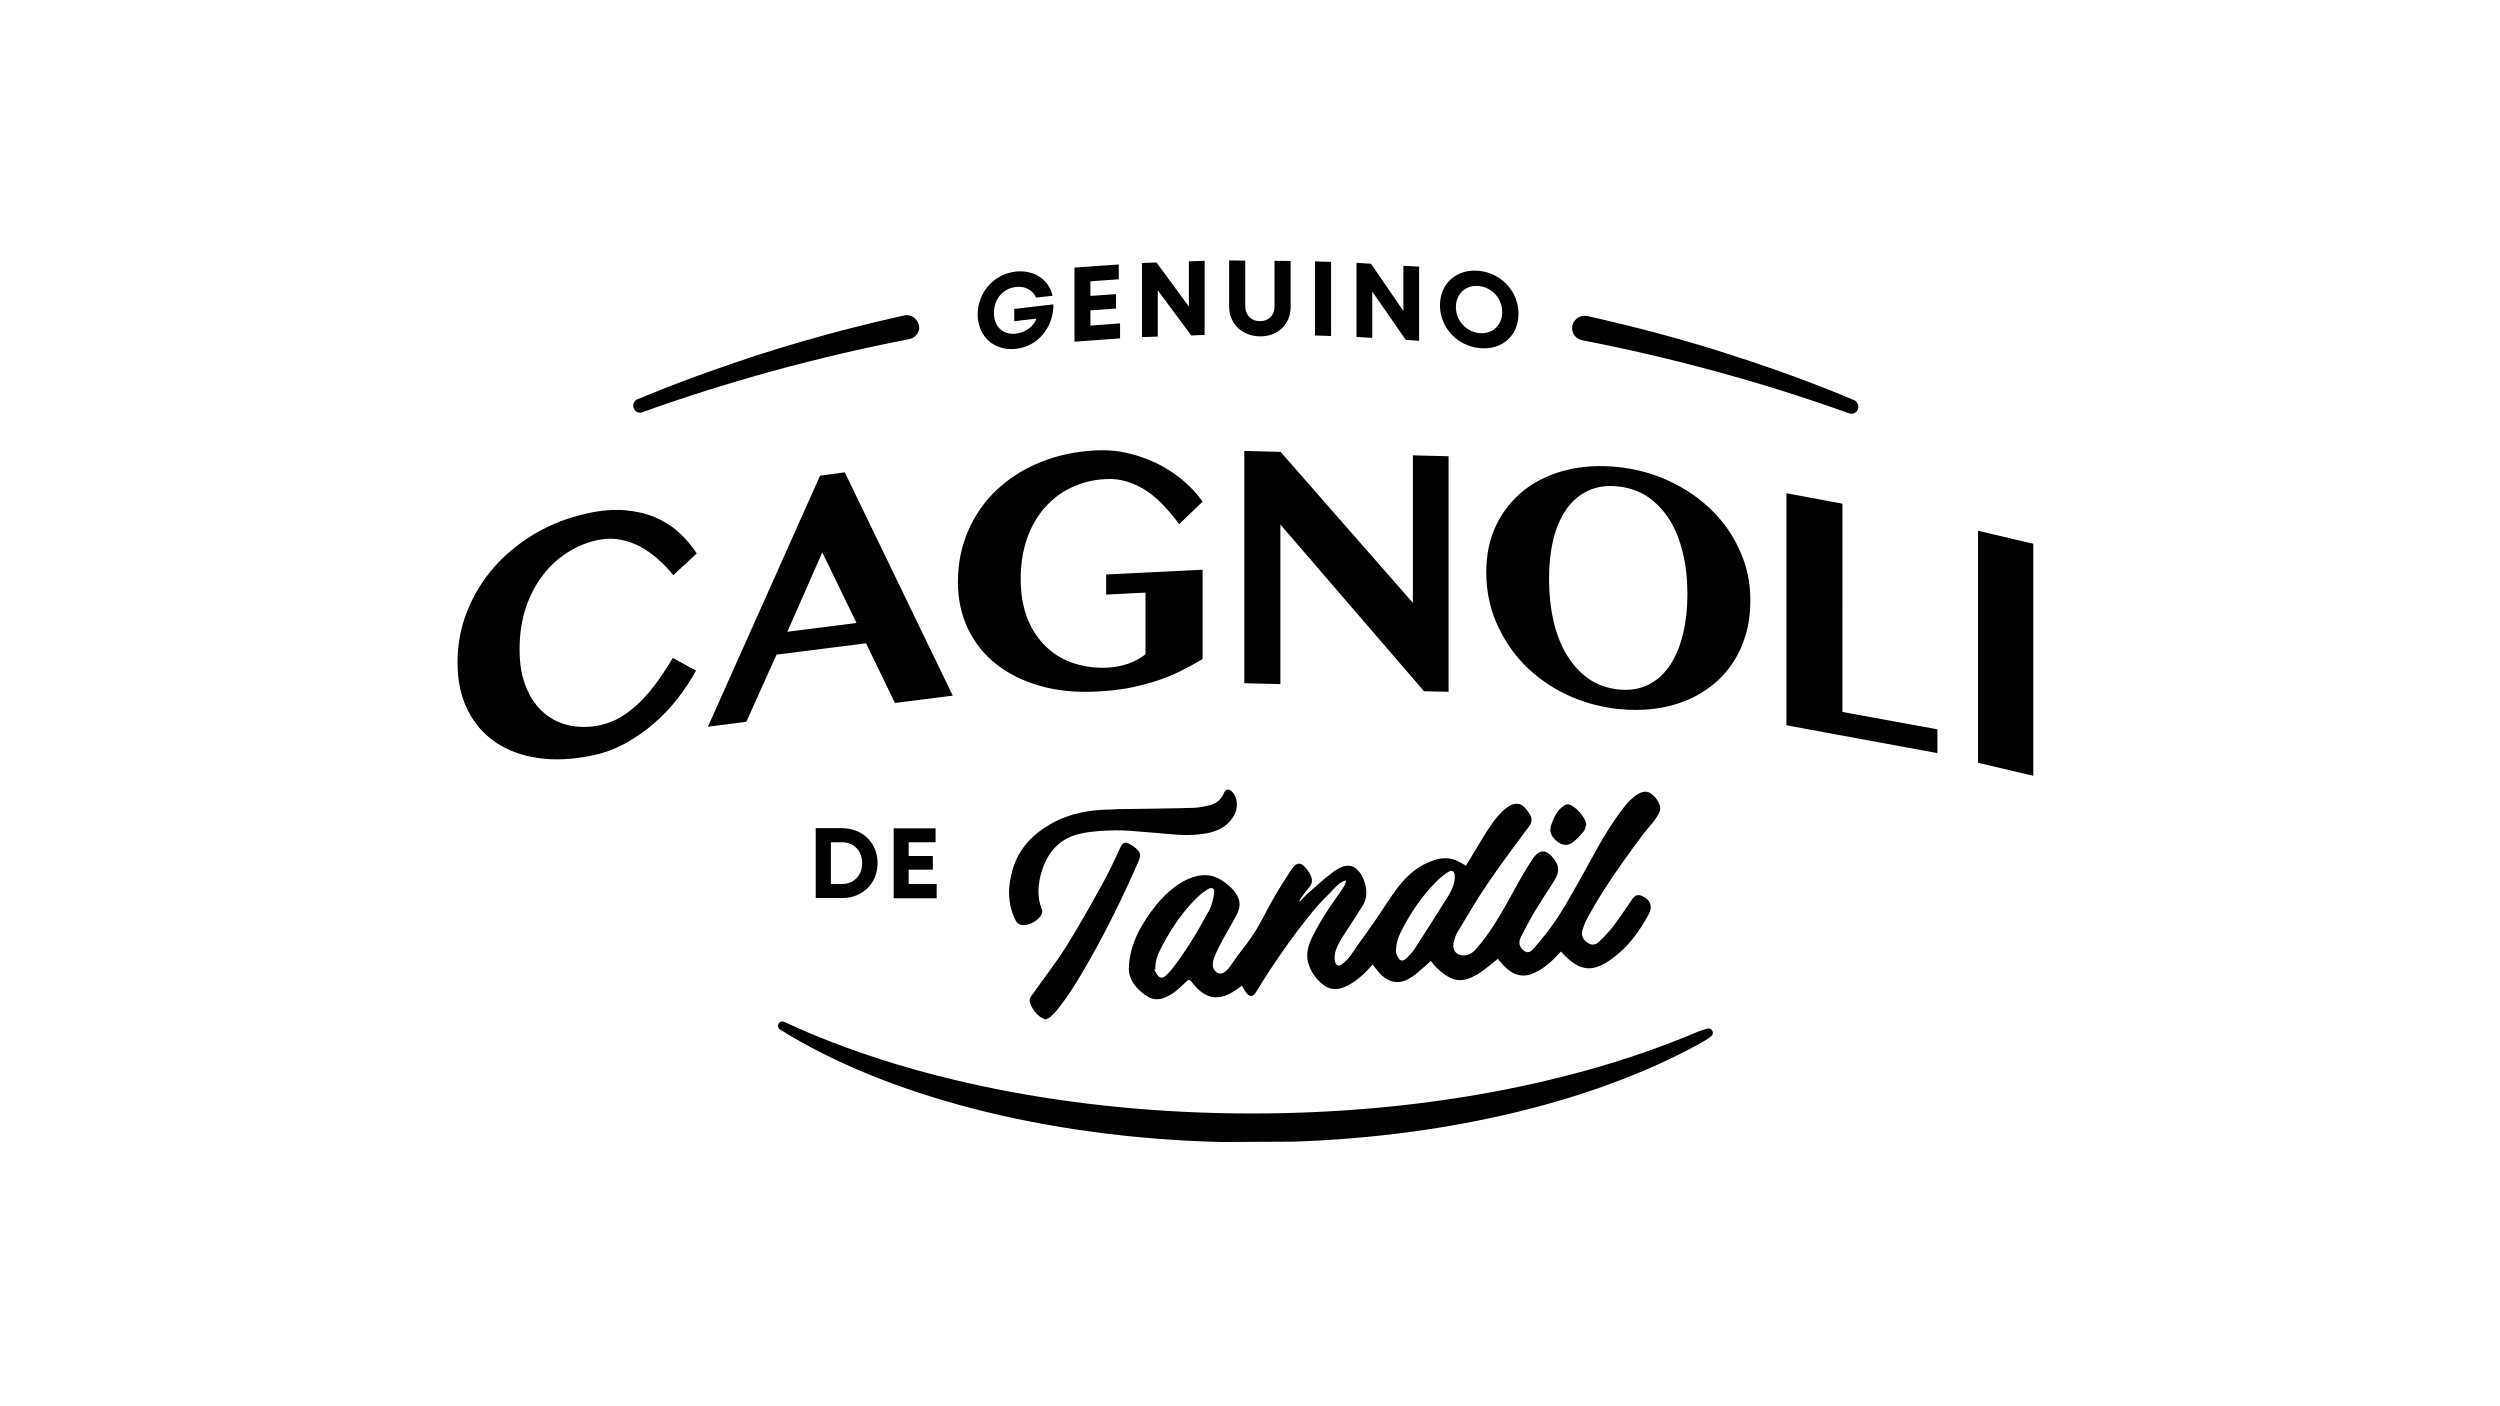 <?xml version="1.0" encoding="utf-8"?>
<!-- Generator: Adobe Illustrator 26.1.0, SVG Export Plug-In . SVG Version: 6.00 Build 0)  -->
<svg version="1.1" id="Capa_1" xmlns="http://www.w3.org/2000/svg" xmlns:xlink="http://www.w3.org/1999/xlink" x="0px" y="0px"
	 viewBox="0 0 1366 768" style="enable-background:new 0 0 1366 768;" xml:space="preserve">
<g>
	<path d="M461.6,258.1l59,122l-31.6,4l-15.8-32.6l-48.9,6.2l-16.5,36.7l-21,2.7l61.3-137.2L461.6,258.1z M430.2,345.2l37.8-4.8
		l-18.7-38.6L430.2,345.2z M604.5,313.9l52.6-2.6v48.8c-4,2.4-8.1,4.6-12.1,6.6c-4,2-8.4,3.8-13,5.3c-4.6,1.5-9.6,2.8-15.1,3.9
		c-5.4,1-11.6,1.7-18.4,2c-10.9,0.5-20.9-0.5-30.1-3.1s-17.1-6.5-23.8-11.7c-6.7-5.2-11.9-11.7-15.6-19.3
		c-3.7-7.7-5.6-16.3-5.6-25.8c0-10.1,1.9-19.4,5.6-28c3.7-8.5,8.9-16,15.6-22.3c6.7-6.3,14.6-11.4,23.8-15.1
		c9.2-3.8,19.2-5.9,30.1-6.5c6.4-0.3,12.6,0.2,18.5,1.7c5.9,1.4,11.4,3.5,16.5,6.1c5,2.6,9.6,5.7,13.6,9.2c4,3.5,7.4,7.2,10,11
		l-12.8,12.3c-2.7-3.7-5.5-7-8.4-10.1c-2.9-3.1-6-5.8-9.3-8c-3.3-2.2-6.8-3.9-10.6-5.1c-3.8-1.2-7.8-1.7-12.1-1.4
		c-6.5,0.3-12.6,1.8-18.3,4.5c-5.6,2.6-10.5,6.3-14.7,11c-4.1,4.7-7.4,10.3-9.7,16.9c-2.3,6.6-3.5,14-3.5,22.2
		c0,8.2,1.3,15.4,3.7,21.6c2.5,6.2,5.9,11.3,10.2,15.4c4.3,4.1,9.3,7.1,15.1,9c5.8,1.9,11.9,2.7,18.5,2.4c3.9-0.2,7.6-0.9,11.1-2.1
		c3.5-1.2,6.7-2.9,9.6-5.2v-33.7l-21.5,1.1V313.9z M679.8,246.4l19.9,0.5l72.3,82.5v-80.6l19.5,0.5V378l-13.4-0.3l-78.5-91.1v87.2
		l-19.7-0.5V246.4z M884.2,387.4c-10.2-1.1-19.7-3.8-28.5-8c-8.8-4.2-16.4-9.7-22.9-16.3c-6.4-6.6-11.5-14.3-15.2-22.9
		c-3.7-8.6-5.5-17.8-5.5-27.6c0-9.6,1.8-18.2,5.5-25.8c3.7-7.6,8.8-13.9,15.2-19c6.4-5,14.1-8.7,22.9-10.9
		c8.8-2.2,18.3-2.8,28.5-1.7c10.2,1.1,19.6,3.7,28.4,7.9c8.8,4.2,16.4,9.4,22.9,15.9c6.5,6.4,11.6,13.8,15.3,22.2
		c3.7,8.3,5.6,17.3,5.6,26.7c0,6.7-0.8,13-2.5,18.8c-1.7,5.8-4.1,11-7.2,15.6c-3.1,4.7-6.8,8.7-11.2,12.2c-4.4,3.5-9.2,6.3-14.6,8.4
		c-5.4,2.2-11.1,3.7-17.3,4.4C897.4,388.1,890.9,388.1,884.2,387.4 M884.2,376.7c6.1,0.7,11.6-0.2,16.3-2.5
		c4.7-2.3,8.7-5.8,11.8-10.5c3.2-4.7,5.6-10.3,7.2-17c1.7-6.7,2.5-14.2,2.5-22.3c0-8-0.8-15.5-2.5-22.3c-1.6-6.8-4-12.8-7.2-18
		c-3.2-5.1-7.1-9.3-11.8-12.5c-4.7-3.2-10.1-5.1-16.3-5.8c-6.2-0.7-11.7,0.1-16.4,2.3c-4.7,2.2-8.7,5.5-11.8,10
		c-3.2,4.5-5.6,9.9-7.2,16.4c-1.6,6.5-2.4,13.8-2.4,21.8c0,8.2,0.8,15.8,2.4,22.8c1.6,7.1,4,13.3,7.2,18.6c3.2,5.3,7.1,9.7,11.8,13
		C872.5,374.1,878,376,884.2,376.7 M976.1,269.5l30.6,5.7V389l51.9,9.5v13l-82.5-15.2V269.5z M1080.8,290l30.2,7.1v126.8l-30.2-7.1
		V290z M283.9,354.8c0,8.2,1.2,15.2,3.7,21c2.4,5.8,5.7,10.4,9.7,13.8c4,3.4,8.7,5.7,13.9,6.8c5.2,1.1,10.7,1.1,16.4-0.1
		c4.3-0.9,8.4-2.5,12.1-4.8c3.7-2.3,7.2-5.1,10.5-8.4c3.3-3.3,6.3-7,9.2-11c2.9-4,5.6-8.2,8.2-12.6l12.7,6.9
		c-2.7,5.1-6.1,10.1-9.9,15.1c-3.9,5-8.2,9.6-13.1,13.8c-4.8,4.2-10.1,7.8-15.7,10.9c-5.7,3.1-11.7,5.3-18,6.6
		c-10.7,2.2-20.5,2.7-29.5,1.4c-9-1.3-16.8-4.2-23.3-8.6c-6.5-4.4-11.6-10.3-15.3-17.7c-3.7-7.4-5.5-16-5.5-26
		c0-9.7,1.7-18.9,5.2-27.8c3.5-8.8,8.4-16.9,14.7-24.1c6.3-7.2,13.9-13.4,22.7-18.6c8.8-5.2,18.6-8.8,29.2-11.1
		c7.1-1.5,13.7-2,19.6-1.5c5.9,0.5,11.3,1.7,16.2,3.7c4.8,2,9.2,4.7,13,8.1c3.8,3.4,7.2,7.3,10.1,11.8l-12.8,11.9
		c-2.6-3.3-5.5-6.2-8.6-9c-3.1-2.7-6.4-5-9.8-6.8c-3.5-1.8-7.1-3-11-3.7c-3.8-0.7-7.8-0.6-12,0.3c-5.7,1.2-11.1,3.4-16.3,6.7
		c-5.2,3.3-9.7,7.4-13.6,12.5c-3.9,5.1-7,11-9.3,17.8C285,339.1,283.9,346.6,283.9,354.8"/>
	<path d="M479.5,471.6c0,11.1-8.2,19.1-19.4,19.1h-14.4v-38.2h14.4C471.4,452.6,479.5,460.6,479.5,471.6 M511.8,483.1v7.7h-23.5
		v-38.2h22.9v7.6h-14.7v7.5h13.2v7.5h-13.2v7.8H511.8z M866.6,503.1c6-11.4,13-22.1,20.5-32.6c3.5-4.9,7-9.7,10.6-14.5
		c2.8-3.8,7.6-8.3,9.2-12.8c1.2-3.4-2.2-7.8-4.8-9.6c-7.3-5.2-17.7,11.3-21,16.2c-5.7,8.3-10.2,17.2-15.1,25.9
		c-6.5,11.5-12.5,23.2-20.6,33.6c-2.6,3.3-5.2,6.6-8,9.6c-1.9,2.1-3.9,1.7-5.8-0.4c-1.9-2.1-1.6-4.6-0.5-6.7c2.4-4.7,4.9-9.4,7.6-14
		c3.4-5.6,7-11,10.5-16.5c2.4-3.8,3.2-7.3,0.3-11.4c-4.3-6-8.3-6.4-12.3-0.2c-10.9,16.5-17.8,34.5-31.2,49.4
		c-4.8,5.3-13.9,3.4-11.5-5c0.5-1.7,1-3.4,1.9-4.8c5.4-8.9,10.6-18,16.5-26.6c7.3-10.7,15-21,22.7-31.3c1.6-2.2,1.6-4.2,0.4-6.3
		c-0.8-1.4-1.8-2.8-3-4c-8.8-8.7-21.4,14.5-24.9,20.2c-2.3,3.9-4.7,7.7-7.1,11.7c-1.4-0.8-2.6-1.5-3.9-2.2
		c-4.4-2.4-8.9-2.3-13.5-0.8c-8.4,2.7-14.7,8.2-19.9,15c-4.5,5.9-8.4,12.4-12.7,18.6c-2.9,4.2-5.9,8.3-8.9,12.5
		c-2.6,3.6-5,8.1-8.8,10.7c-0.7,0.5-1.4,0.9-2.2,0.7c-1-0.2-1.5-1.3-1.7-2.3c-0.4-2-0.1-4.1,0.5-6c1.5-4.4,4.4-8.3,6.9-12.2
		c2.7-4.2,5.4-8.3,8-12.5c3.2-5.4,1.7-12.6-1.6-17.5c-1.3-1.9-3.2-3.5-5.5-3.9c-4.3-0.7-8.8,2.9-11.9,5.4c-3.6,2.8-6.9,6-10.3,8.9
		c-1.9,1.6-3.6,3.5-5.4,5.3c-0.1-0.6,0.1-1.1,0.3-1.4c1.8-2.4,3.5-4.8,5.4-7.1c1.3-1.7,1.3-3.5,0.6-5.3c-0.5-1.3-1.3-2.6-2.2-3.8
		c-3.2-4.2-5.6-4.3-8.5,0c-3.6,5.3-7,10.8-10.2,16.4c-3.6,6.2-6.6,12.9-10.6,18.9c-2.7,4.1-5.7,8-8.7,11.8c-2,2.5-5.3,9-8.7,9.7
		c-1.9,0.4-3.8-1.1-4.5-2.9c-0.6-1.8-0.3-3.9,0.4-5.7c2.7-6.9,6.8-13.4,10.4-19.9c2.2-4.1,4.7-7.7,2.9-12.5
		c-1.1-2.8-3.2-5.2-5.5-7.2c-2.7-2.3-5.8-4.3-9.2-5.1c-3.5-0.8-7.1-0.4-10.5,0.8c-12,4.1-21.8,16.4-27.9,27
		c-3.9,6.7-6.5,14.4-6.8,22.2c-0.3,6.8,4.6,12.5,10.2,15.9c2.9,1.8,6,1.9,9.2,0.7c4.4-1.7,7.8-4.8,11.1-8c2.5-2.4,2.5-2.4,4.6,0.3
		c6.9,8.6,14.3,9.7,23.3,3.5c1.1-0.8,2.2-1.6,3.4-2.4c0.7,1.2,1.3,2.4,2,3.4c2.1,3,4.1,2.9,5.9-0.2c9.6-15.8,20.2-31,32-45.2
		c2.6-3.1,5.4-6,8.3-8.8c2.4-2.4,4.6-5.5,8-6.6c0.1,0,0.3-0.1,0.4,0c0.3,0.1,0.2,0.5,0.2,0.8c-0.8,2.5-2.5,4.5-4,6.7
		c-1.7,2.5-3.4,4.9-5.1,7.4c-3.4,5.1-6.5,10.3-9.2,15.7c-2.2,4.5-3.7,9.4-2.3,14.4c1.3,4.5,4,8.4,7.6,11.4c3.7,3.2,7.8,3.6,12.3,1.7
		c4.3-1.9,8-4.7,11.3-8c1.4-1.3,2.6-2.8,4-4.3c1.1,1.4,2.1,2.8,3.2,4c4.6,5.5,10,7,15.7,4.3c1.6-0.8,3.1-1.8,4.5-2.9
		c2.8-2.3,5.5-4.7,8.4-7.3c1,1.1,1.9,2.4,2.9,3.4c8.9,8.7,14.5,8.6,22.7,3.8c3.8-2.3,7.2-5.4,11-8.4c1,1.1,2.1,2.4,3.2,3.7
		c4.9,5.2,10.3,6.7,15.8,4.4c4.5-1.9,8.3-4.7,11.7-8.1c1.3-1.3,2.5-2.6,3.8-4c1.3,1.4,2.4,2.6,3.5,3.6c5.1,4.7,10.7,7.3,17.6,4.3
		c2.1-0.9,4.1-2,5.9-3.3c9.2-6.4,15.7-15.2,21-25c2.2-4,1-7.7-3.2-9.7c-2.7-1.3-4.1-0.9-5.9,1.6c-3.4,4.9-6.7,9.9-10.3,14.7
		c-2.4,3.1-5.1,5.9-7.9,8.6c-1.8,1.7-4.1,1.9-6.2,0.4c-2.3-1.6-3.5-3.7-2.9-6.5C865.1,506.9,865.7,504.9,866.6,503.1 M640.6,529.2
		c-0.8,1.1-1.7,2-2.7,3c-1.2,1.3-2.8,2.7-4.5,1.6c-1.2-0.8-1.8-2.6-2.7-4c0.2-0.1,0.4-0.2,0.6-0.3c-0.3-4.9,1.8-9.1,4-13.2
		c5-9.4,10.9-18.1,18.5-25.6c1.8-1.8,3.9-3.4,6.1-4.8c2.3-1.5,3.9-0.5,3.5,2.2c-0.5,3.2-1.2,6.5-2.7,9.3
		C654.7,508.5,648.3,519.3,640.6,529.2 M772.8,518.7c-1,1.6-2.5,2.9-3.8,4.4c-1.1,1.2-2.5,2.3-4,1.4c-1-0.7-1.5-2.3-2.1-3.5
		c-0.2-0.3-0.1-0.6-0.1-0.4c-0.2-4.5,1-8.1,2.7-11.5c5.1-10.2,11.4-19.5,19.5-27.6c1.8-1.8,3.8-3.4,5.9-4.8c2.6-1.7,4-0.8,4,2.3
		c0,3.9-1.7,7.4-3.6,10.6C785.2,499.4,779,509.1,772.8,518.7 M569.3,497c-2.8-7-2.2-13.9-0.1-20.9c3.3-10.9,10.3-18.4,21.6-20.7
		c6.2-1.3,12.6-1.6,19-1.7c5.6-0.1,11.3,0.6,16.9,1c3.9,0.3,7.8,0.6,11.7,1c7.2,0.7,14.4,0.9,21.5-0.5c6.4-1.3,11.7-4.3,14.8-10.4
		c2-4,1.3-9.5-1.4-12.1c-2.1-2-3.5-1.8-4.7,0.9c-1.4,3.3-3.9,5.3-7.1,6.2c-3.1,0.8-6.2,1.5-9.4,1.6c-13.4,0.4-26.9,0.5-40.3,0.7
		c0-0.1,0-0.1,0-0.1c-1.7,0.1-3.3,0.3-5,0.3c-11.3,0.2-22.2,2-32.3,7.7c-10,5.6-17.6,13.3-21,24.5c-3,9.7-3.2,19.4,1.6,28.7
		C558.5,509.4,571.2,501.7,569.3,497 M620.7,463.5c-1.2-1-2.6-1.9-4-2.6c-2.1-1-3.3-0.4-4.3,1.7c-3,6.3-5.8,12.7-9.2,18.8
		c-6.6,12-13.3,24-20.5,35.6c-6,9.5-12.9,18.3-19.4,27.5c-0.6,0.9-1,2.3-0.6,3.2c1.1,3.3,3.1,6,5.9,8.1c0.8,0.5,1.7,0.8,2.7,1.3
		c1-0.5,2-0.9,2.7-1.5c1.4-1.4,2.9-2.8,4.1-4.4c6.5-8.1,11.8-17.1,16.9-26.1c10.2-17.8,19.1-36.2,27.3-55
		C623.4,467.3,623.1,465.5,620.7,463.5 M859.3,460.3c2.3-1.7,4.2-3.9,6.1-6.1c0.8-1,0.9-2.5,1.4-3.8c-0.6-3.9-6-10.1-9.7-10.9
		c-0.7-0.1-1.6,0.1-2.2,0.5c-3.9,2.4-5.7,6.2-7.2,10.4c-0.9,2.6-0.9,4.8,0.9,7.1C851.8,461.6,855.8,462.9,859.3,460.3 M935.9,564.3
		c0-1.3-1.1-2.4-2.4-2.4c-0.2,0-0.4,0.1-0.5,0.1l0,0c-1.9,0.5-4.4,1.3-7.4,2.6c-64.9,27.3-149.3,43.8-241.5,43.8
		c-99,0-188.9-19-255.5-50c-0.1-0.1-0.2-0.1-0.3-0.1l0,0v0c-0.2-0.1-0.5-0.2-0.8-0.2c-1.3,0-2.4,1.1-2.4,2.4c0,1,0.6,1.8,1.4,2.2v0
		c56.7,35.4,143.2,58.9,241,61.3l39.3-0.2c87.5-3,165.5-22.8,220.7-52.9c3.2-1.7,5.7-3.3,7.4-4.6l0,0
		C935.5,565.8,935.9,565.1,935.9,564.3 M499.6,173.7c-1.6-1.3-3.7-1.8-5.7-1.3c-0.6,0.1-1.2,0.3-1.8,0.4c-4.5,1-8.9,2.1-13.4,3.1
		c-4.5,1.1-8.9,2.2-13.3,3.3c-4.4,1.1-8.9,2.3-13.3,3.5c-4.4,1.2-8.8,2.5-13.2,3.7c-4.4,1.3-8.8,2.6-13.1,3.9
		c-4.4,1.4-8.7,2.7-13.1,4.1c-4.3,1.4-8.7,2.9-13,4.4c-4.3,1.5-8.6,3-12.9,4.5c-4.3,1.5-8.6,3.1-12.8,4.7c-4.3,1.6-8.5,3.2-12.7,4.9
		c-4.2,1.7-8.4,3.4-12.6,5.1l0,0c-1.6,0.5-2.7,1.9-2.7,3.7c0,2.1,1.7,3.8,3.8,3.8c0.4,0,0.7-0.1,1-0.2l0,0
		c47.1-16.9,96.1-30.3,146-40c3.2-0.6,5.5-3.4,5.5-6.6C502.1,177,501.2,175,499.6,173.7 M1012.5,218.4L1012.5,218.4
		c-4.2-1.8-8.4-3.5-12.6-5.2c-4.2-1.7-8.5-3.3-12.7-4.9c-4.3-1.6-8.5-3.2-12.8-4.7c-4.3-1.5-8.6-3.1-12.9-4.5
		c-4.3-1.5-8.6-2.9-13-4.3c-4.3-1.4-8.7-2.8-13.1-4.2c-4.4-1.3-8.8-2.7-13.1-3.9c-4.4-1.3-8.8-2.5-13.2-3.7
		c-4.4-1.2-8.8-2.4-13.3-3.5c-4.4-1.1-8.9-2.3-13.3-3.3c-4.5-1.1-8.9-2.1-13.4-3.1c-0.6-0.1-1.2-0.3-1.8-0.4c-2-0.4-4.1,0-5.7,1.3
		c-1.6,1.3-2.6,3.2-2.6,5.3c0,3.2,2.3,6,5.5,6.6c49.9,9.7,98.9,23.1,146,40l0,0c0.3,0.1,0.7,0.2,1.1,0.2c2.1,0,3.8-1.7,3.8-3.8
		C1015.2,220.3,1014.1,218.8,1012.5,218.4 M575.6,166.3c0,12.7-8.5,23-20.5,24.3c-11.8,1.3-20.8-6.6-20.9-18.7
		c0-12.1,8.8-22.1,20.7-23.5c10-1.1,18.3,4.3,20.2,13.2l-9,1c-1.7-4.1-6-6.4-11-5.8c-7.1,0.8-12,6.6-12,14.1c0,7.5,4.8,12.2,12,11.4
		c5.2-0.6,9.7-3.9,11.2-8.2l-12.1,1.4l0-6.7L575.6,166.3z M612,176.7v8.2l-24.9,1.8v-40.5l24.2-1.7v8.1l-15.5,1.1v8l14-1v7.9l-14,1
		v8.3L612,176.7z M658.2,142.5l0,40.5l-7.3,0.3l-18.3-24.7v25.3l-8.6,0.3l0-40.5l7.9-0.3l17.7,24.1v-24.7L658.2,142.5z M671.6,167.5
		v-25.2l8.8,0.1l0,24.8c0,5.1,3.3,8.3,8,8.3c4.7,0,8-3.1,8-8.2v-24.8l8.8,0.1l0,25.2c0,9.5-7.2,16.1-16.7,16
		C678.8,183.7,671.6,177,671.6,167.5 M718.5,142.8l8.8,0.3v40.5l-8.8-0.3V142.8z M775.4,145.7v40.5l-7.3-0.5l-18.3-26.4l0,25.3
		l-8.6-0.5l0-40.5l7.9,0.5l17.7,25.8v-24.7L775.4,145.7z M786.8,166.8c0-12,9.2-20.1,21.5-18.8c12.2,1.3,21.4,11.4,21.4,23.4
		c0,12.1-9.1,20.1-21.4,18.8C796,188.9,786.8,178.8,786.8,166.8 M820.8,170.5c0-7.3-5.4-13.4-12.6-14.2c-7.2-0.8-12.7,4.2-12.7,11.5
		c0,7.3,5.5,13.4,12.7,14.2C815.4,182.7,820.8,177.8,820.8,170.5 M471.1,471.6c0-6.7-4.5-11.4-11.1-11.4h-6v22.8h6
		C466.5,483.1,471.1,478.3,471.1,471.6"/>
</g>
</svg>
